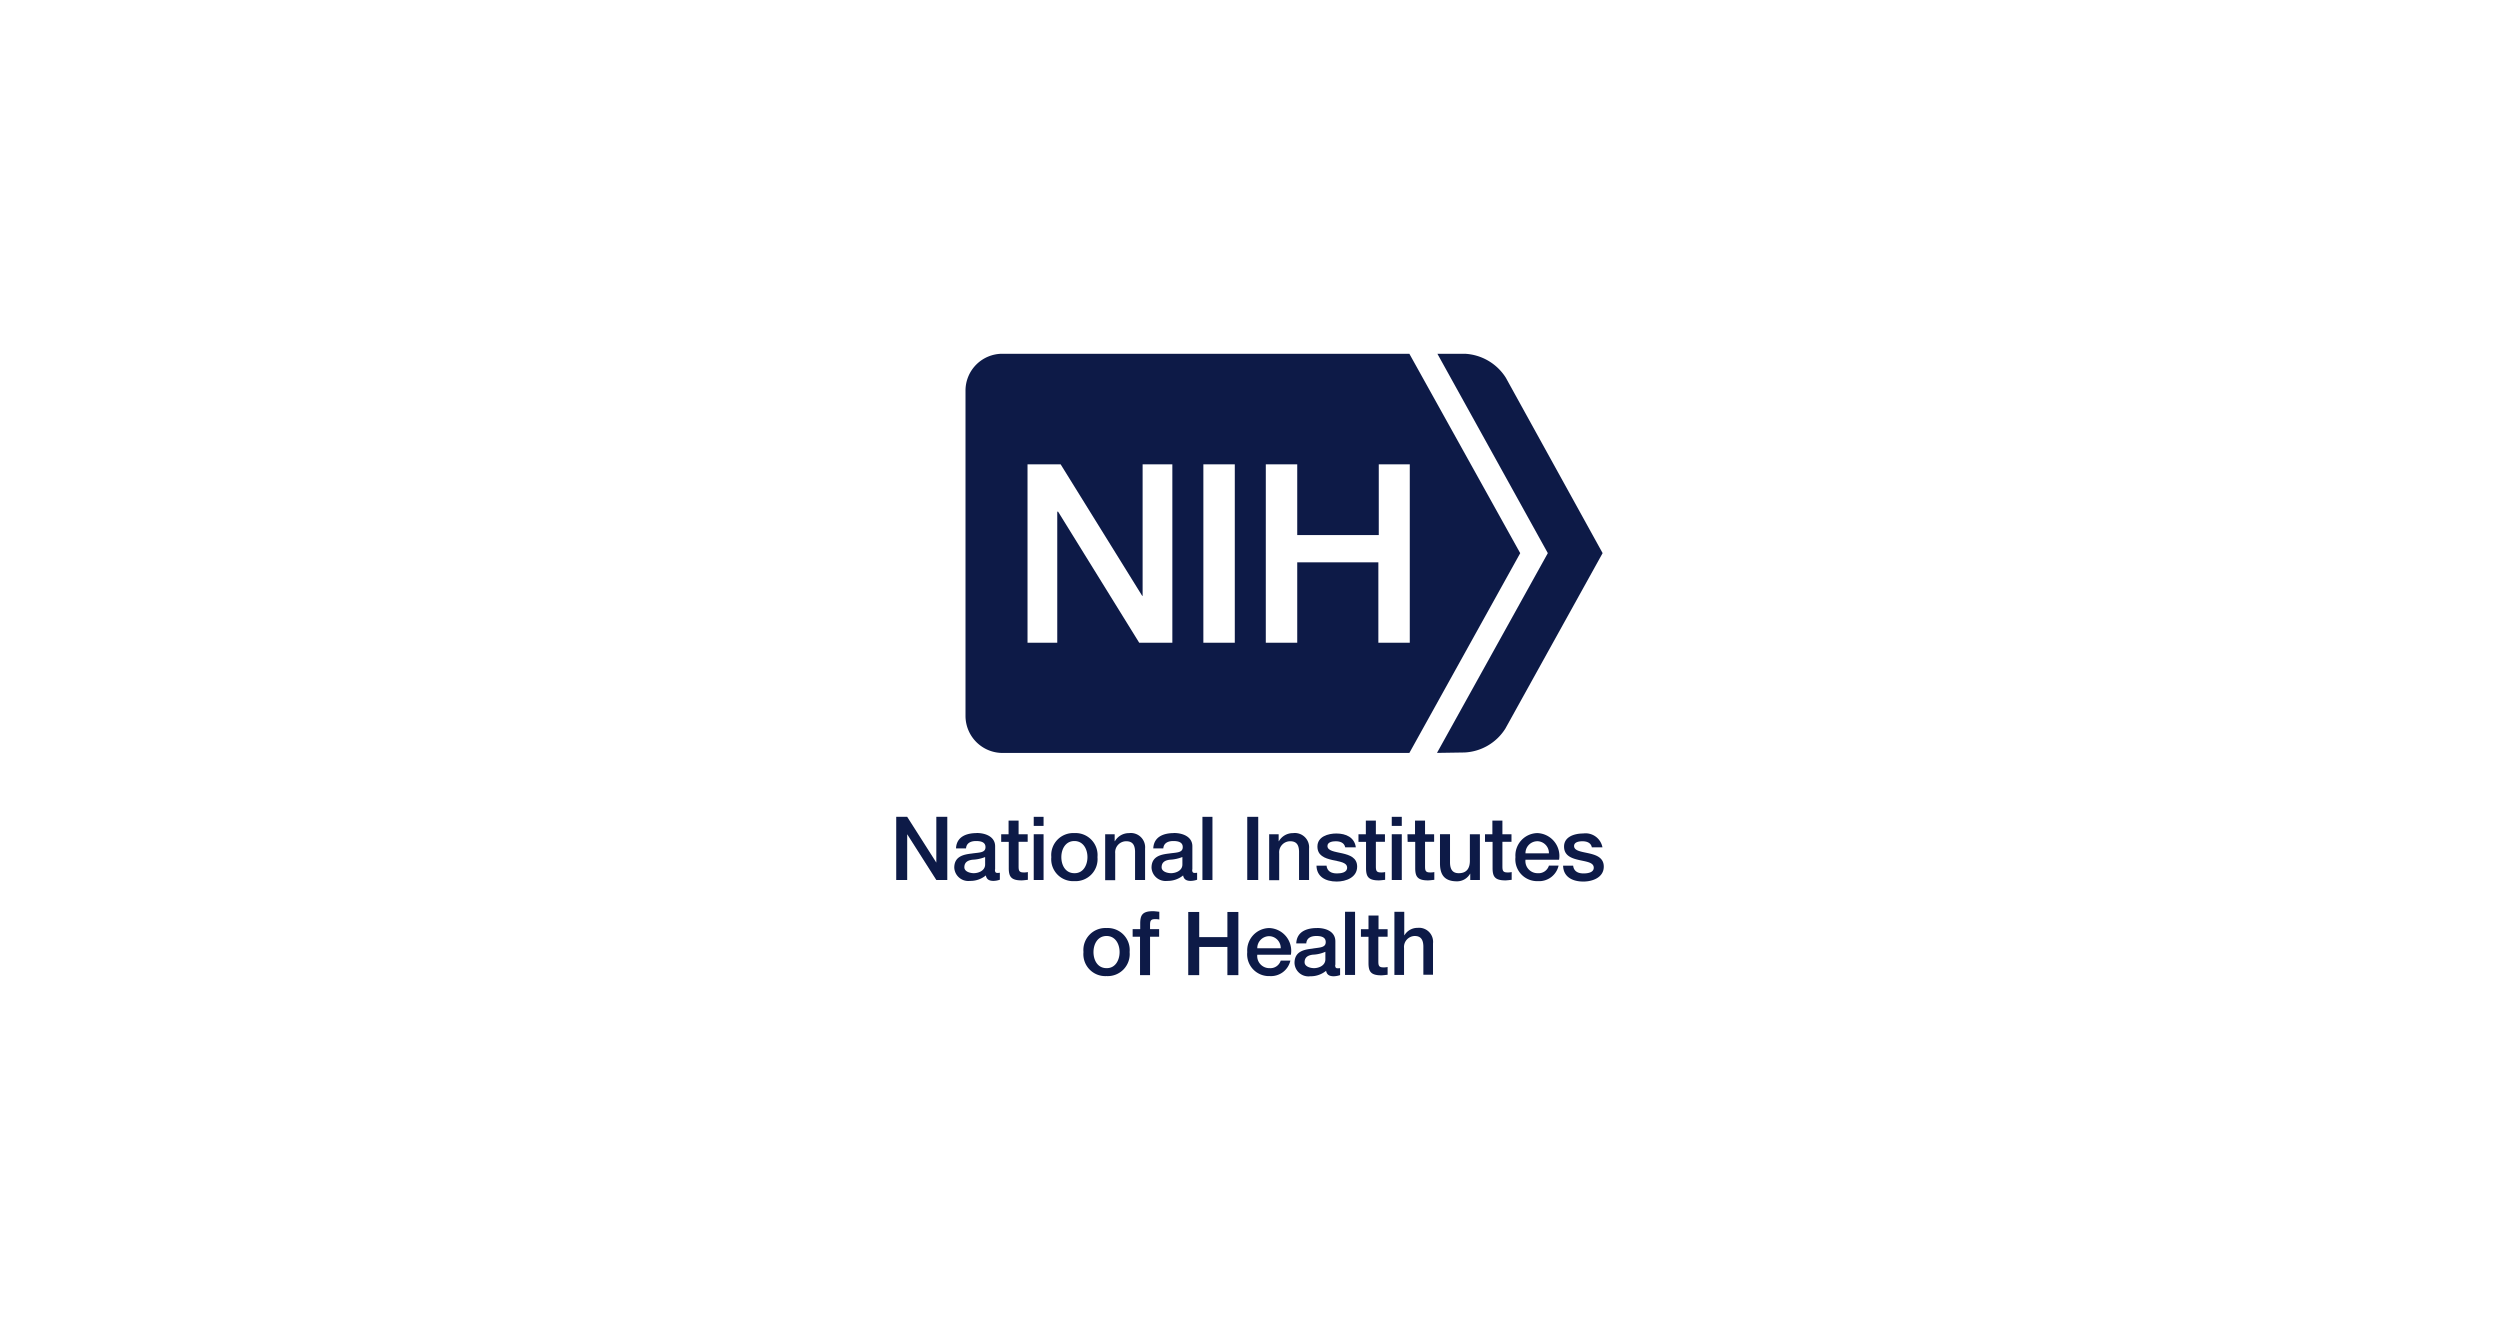 <svg xmlns="http://www.w3.org/2000/svg" width="212" height="112" viewBox="0 0 212 112">
  <g id="NationalInstitutesHealth_Navy" transform="translate(1876 4528)">
    <rect id="Frame" width="212" height="112" transform="translate(-1876 -4528)" fill="none"/>
    <g id="g293534" transform="translate(-1733.1 -4066.569)">
      <g id="g23279" transform="translate(-61.025 -431.431)">
        <path id="path4" d="M249.276,33.847l9.4-16.941L249.312,0h2.341a4.372,4.372,0,0,1,3.458,2.024l8.212,14.881-8.248,14.881a4.335,4.335,0,0,1-3.458,2.024l-2.341.036Z" transform="translate(-209.296)" fill="#0d1a47"/>
        <path id="path22970" d="M3.134,0A3.122,3.122,0,0,0,0,3.125v27.6a3.144,3.144,0,0,0,3.134,3.125H37.639l9.4-16.941L37.639,0ZM5.259,9.376H8.068l6.915,11.152h.036V9.376h2.521v15.13H14.731L7.852,13.39H7.78V24.506H5.259V9.376Zm14.912,0h2.665v15.13H20.17Zm5.295,0H28.13v6h6.915v-6h2.629v15.13H35.01V17.687H28.13v6.819H25.465Z" fill="#0d1a47"/>
      </g>
      <path id="path288731" d="M90.82-130.943v-2.39H88.43v2.39H87.5V-136.3h.93v2.133h2.39V-136.3h.93v5.357Z" transform="translate(-129.637 -247.796)" fill="#0d1a47"/>
      <path id="path288385" d="M-34.291-178c-.866,0-1.716.289-1.764,1.3h.85c.032-.433.369-.626.85-.626.353,0,.8.064.8.513,0,.5-.529.449-1.155.545-.706.08-1.492.241-1.492,1.2a1.191,1.191,0,0,0,1.331,1.123,2.056,2.056,0,0,0,1.347-.465c.064.353.3.465.658.465a1.826,1.826,0,0,0,.529-.1v-.593a1.065,1.065,0,0,1-.208.016c-.16,0-.208-.08-.208-.289h.016v-1.973c0-.8-.8-1.123-1.556-1.123Zm.69,2.037h.016v.625c0,.545-.593.738-.962.738-.3,0-.8-.128-.8-.5,0-.449.321-.593.69-.642A3.238,3.238,0,0,0-33.6-175.963Z" transform="translate(-25.776 -212.785)" fill="#0d1a47"/>
      <path id="path288387" d="M-11.5-183.445h.642V-184.6h.85v1.155h.77v.642h-.77v2.069c0,.353.032.529.417.529a1.436,1.436,0,0,0,.369-.032v.658c-.192.016-.369.048-.545.048-.9,0-1.059-.353-1.075-.978V-182.8h-.642v-.642Z" transform="translate(-46.515 -207.243)" fill="#0d1a47"/>
      <path id="path288799" d="M17.057-178a1.865,1.865,0,0,0-1.957,2.037,1.858,1.858,0,0,0,1.957,2.037,1.865,1.865,0,0,0,1.957-2.037A1.866,1.866,0,0,0,17.057-178Zm0,.674c.754,0,1.107.69,1.107,1.363s-.353,1.379-1.107,1.363c-.77,0-1.107-.69-1.107-1.363S16.3-177.326,17.057-177.326Z" transform="translate(-68.848 -212.785)" fill="#0d1a47"/>
      <path id="path288803" d="M43.5-177.9h.818v.577l.016.016a1.368,1.368,0,0,1,1.2-.69,1.213,1.213,0,0,1,1.363,1.315v2.662h-.85v-2.422c-.016-.609-.257-.866-.754-.866a.937.937,0,0,0-.93,1.026v2.277h-.85v-3.881Z" transform="translate(-92.694 -212.785)" fill="#0d1a47"/>
      <path id="path288805" d="M70.009-178c-.866,0-1.716.289-1.764,1.3h.85c.032-.433.369-.626.85-.626.353,0,.8.064.8.513,0,.5-.529.449-1.155.545-.706.08-1.492.241-1.492,1.2a1.191,1.191,0,0,0,1.331,1.123,2.056,2.056,0,0,0,1.347-.465c.064.353.3.465.658.465a1.826,1.826,0,0,0,.529-.1v-.593a1.065,1.065,0,0,1-.209.016c-.16,0-.209-.08-.209-.289h.016v-1.973c0-.8-.8-1.123-1.556-1.123Zm.69,2.037h.016v.625c0,.545-.593.738-.962.738-.3,0-.8-.128-.8-.5,0-.449.321-.593.69-.642a3.237,3.237,0,0,0,1.059-.225Z" transform="translate(-113.348 -212.785)" fill="#0d1a47"/>
      <path id="path288807" d="M95-186.6h.85v5.357H95Z" transform="translate(-135.934 -205.564)" fill="#0d1a47"/>
      <path id="path288809" d="M118.7-186.6h.93v5.357h-.93Z" transform="translate(-155.833 -205.564)" fill="#0d1a47"/>
      <path id="path288811" d="M130.2-177.9h.818v.577l.016.016a1.368,1.368,0,0,1,1.2-.69,1.213,1.213,0,0,1,1.363,1.315v2.662h-.85v-2.422c-.016-.609-.257-.866-.754-.866a.937.937,0,0,0-.93,1.026v2.277h-.85v-3.881Z" transform="translate(-165.488 -212.785)" fill="#0d1a47"/>
      <path id="path288813" d="M157-177.8c-.706,0-1.62.257-1.62,1.107,0,.77.625.994,1.251,1.139s1.251.192,1.267.642c.016.433-.529.5-.866.5-.465,0-.834-.176-.882-.674v.016h-.85c.016.914.738,1.347,1.716,1.347.8,0,1.732-.353,1.732-1.267,0-.754-.625-.978-1.251-1.123-.642-.144-1.267-.208-1.267-.626,0-.353.465-.4.706-.4.385,0,.722.128.8.513h.9c-.112-.85-.85-1.171-1.636-1.171Z" transform="translate(-186.562 -212.952)" fill="#0d1a47"/>
      <path id="path288815" d="M177.4-183.445h.642V-184.6h.85v1.155h.77v.642h-.77v2.069c0,.353.032.529.417.529a1.436,1.436,0,0,0,.369-.032v.658c-.192.016-.369.048-.545.048-.9,0-1.059-.353-1.075-.978V-182.8h-.642v-.642Z" transform="translate(-205.118 -207.243)" fill="#0d1a47"/>
      <path id="path288817" d="M203.4-183.445h.642V-184.6h.85v1.155h.77v.642h-.77v2.069c0,.353.032.529.417.529a1.436,1.436,0,0,0,.369-.032v.658c-.192.016-.369.048-.545.048-.9,0-1.059-.353-1.075-.978V-182.8h-.642Z" transform="translate(-226.948 -207.243)" fill="#0d1a47"/>
      <path id="path288819" d="M224.016-173.519h-.85v-.529h-.016a1.273,1.273,0,0,1-1.107.642c-1.026,0-1.443-.513-1.443-1.524v-2.47h.85v2.374c0,.674.273.93.738.93.706,0,.946-.449.946-1.059V-177.4h.85v3.881Z" transform="translate(-241.389 -213.288)" fill="#0d1a47"/>
      <path id="path288821" d="M244.3-183.445h.642V-184.6h.85v1.155h.77v.642h-.77v2.069c0,.353.032.529.417.529a1.436,1.436,0,0,0,.369-.032v.658c-.192.016-.369.048-.545.048-.9,0-1.059-.353-1.075-.978V-182.8h-.642v-.642Z" transform="translate(-261.288 -207.243)" fill="#0d1a47"/>
      <path id="path288823" d="M262.36-178a1.9,1.9,0,0,0-1.86,2.037,1.846,1.846,0,0,0,1.909,2.037,1.686,1.686,0,0,0,1.748-1.315h-.818a.915.915,0,0,1-.946.642,1.027,1.027,0,0,1-1.043-1.139H264.2A1.942,1.942,0,0,0,262.36-178Zm.016.69a1,1,0,0,1,.962,1.026H261.35A1.013,1.013,0,0,1,262.376-177.31Z" transform="translate(-274.89 -212.785)" fill="#0d1a47"/>
      <path id="path288829" d="M120.56-127.8a1.9,1.9,0,0,0-1.86,2.037,1.846,1.846,0,0,0,1.909,2.037,1.686,1.686,0,0,0,1.748-1.315h-.818a.915.915,0,0,1-.946.642,1.027,1.027,0,0,1-1.043-1.139H122.4A1.933,1.933,0,0,0,120.56-127.8Zm.016.69a1,1,0,0,1,.962,1.026H119.55A1.013,1.013,0,0,1,120.577-127.11Z" transform="translate(-155.833 -254.933)" fill="#0d1a47"/>
      <path id="path288831" d="M145.609-127.8c-.866,0-1.716.289-1.764,1.3h.85c.032-.433.369-.626.85-.626.353,0,.8.064.8.513,0,.5-.529.449-1.155.561-.706.08-1.492.241-1.492,1.219a1.181,1.181,0,0,0,1.331,1.123,2.056,2.056,0,0,0,1.347-.465c.064.353.3.465.658.465a1.825,1.825,0,0,0,.529-.1v-.593a1.065,1.065,0,0,1-.209.016c-.16,0-.208-.08-.208-.289h.016v-1.989c0-.834-.786-1.139-1.556-1.139Zm.69,2.021h.016v.626c0,.561-.593.754-.962.754-.3,0-.8-.128-.8-.5,0-.449.321-.593.69-.642a2.861,2.861,0,0,0,1.059-.241Z" transform="translate(-176.823 -254.933)" fill="#0d1a47"/>
      <path id="path288974" d="M196.5-136.4v5.357h.818v-2.277a.932.932,0,0,1,.9-1.026c.481,0,.722.257.738.866v2.422h.818v-2.662a1.191,1.191,0,0,0-1.315-1.315,1.281,1.281,0,0,0-1.107.626h-.016V-136.4Z" transform="translate(-221.155 -247.713)" fill="#0d1a47"/>
      <path id="path289518" d="M287.4-177.8c-.706,0-1.62.257-1.62,1.107,0,.77.625.994,1.251,1.139s1.251.192,1.267.642c.016.433-.529.5-.866.5-.465,0-.834-.176-.882-.674v.016h-.85c.016.914.738,1.347,1.716,1.347.8,0,1.732-.353,1.732-1.267,0-.754-.625-.978-1.251-1.123-.642-.144-1.267-.208-1.267-.626,0-.353.465-.4.706-.4.385,0,.722.128.8.513h.9A1.457,1.457,0,0,0,287.4-177.8Z" transform="translate(-296.048 -212.952)" fill="#0d1a47"/>
      <path id="path290609" d="M5.8-185.83v-.77h.834v.77Zm0,4.587v-3.881h.834v3.881Z" transform="translate(-61.04 -205.564)" fill="#0d1a47"/>
      <path id="path291682" d="M195.1-185.83v-.77h.85v.77Zm0,4.587v-3.881h.85v3.881Z" transform="translate(-219.979 -205.564)" fill="#0d1a47"/>
      <path id="path291766" d="M178.8-133.245h.642V-134.4h.85v1.155h.77v.642h-.786v2.069c0,.353.032.529.417.529a1.436,1.436,0,0,0,.369-.032v.658c-.192.016-.369.048-.545.048-.9,0-1.059-.353-1.075-.978V-132.6H178.8v-.642Z" transform="translate(-206.293 -249.392)" fill="#0d1a47"/>
      <path id="path292070" d="M170.4-136.4h.85v5.357h-.85Z" transform="translate(-199.241 -247.713)" fill="#0d1a47"/>
      <path id="path293099" d="M58-134.535h.642v3.256h.85v-3.256h.77v-.642h-.77v-.321c0-.353.032-.529.417-.529a1.436,1.436,0,0,1,.369.032v-.658c-.192-.016-.369-.048-.545-.048-.9,0-1.059.353-1.075.978v.545h-.642v.642Z" transform="translate(-104.868 -247.461)" fill="#0d1a47"/>
      <path id="path293650" d="M34.057-127.8a1.865,1.865,0,0,0-1.957,2.037,1.858,1.858,0,0,0,1.957,2.037,1.865,1.865,0,0,0,1.957-2.037A1.865,1.865,0,0,0,34.057-127.8Zm0,.674c.754,0,1.107.69,1.107,1.363s-.353,1.379-1.107,1.363c-.77,0-1.107-.69-1.107-1.363S33.3-127.126,34.057-127.126Z" transform="translate(-83.122 -254.933)" fill="#0d1a47"/>
      <path id="path297505" d="M-63.5-181.243l-2.47-3.881v3.881h-.93V-186.6h.93l2.47,3.881V-186.6h.93v5.357Z" transform="translate(0 -205.564)" fill="#0d1a47"/>
    </g>
  </g>
</svg>
